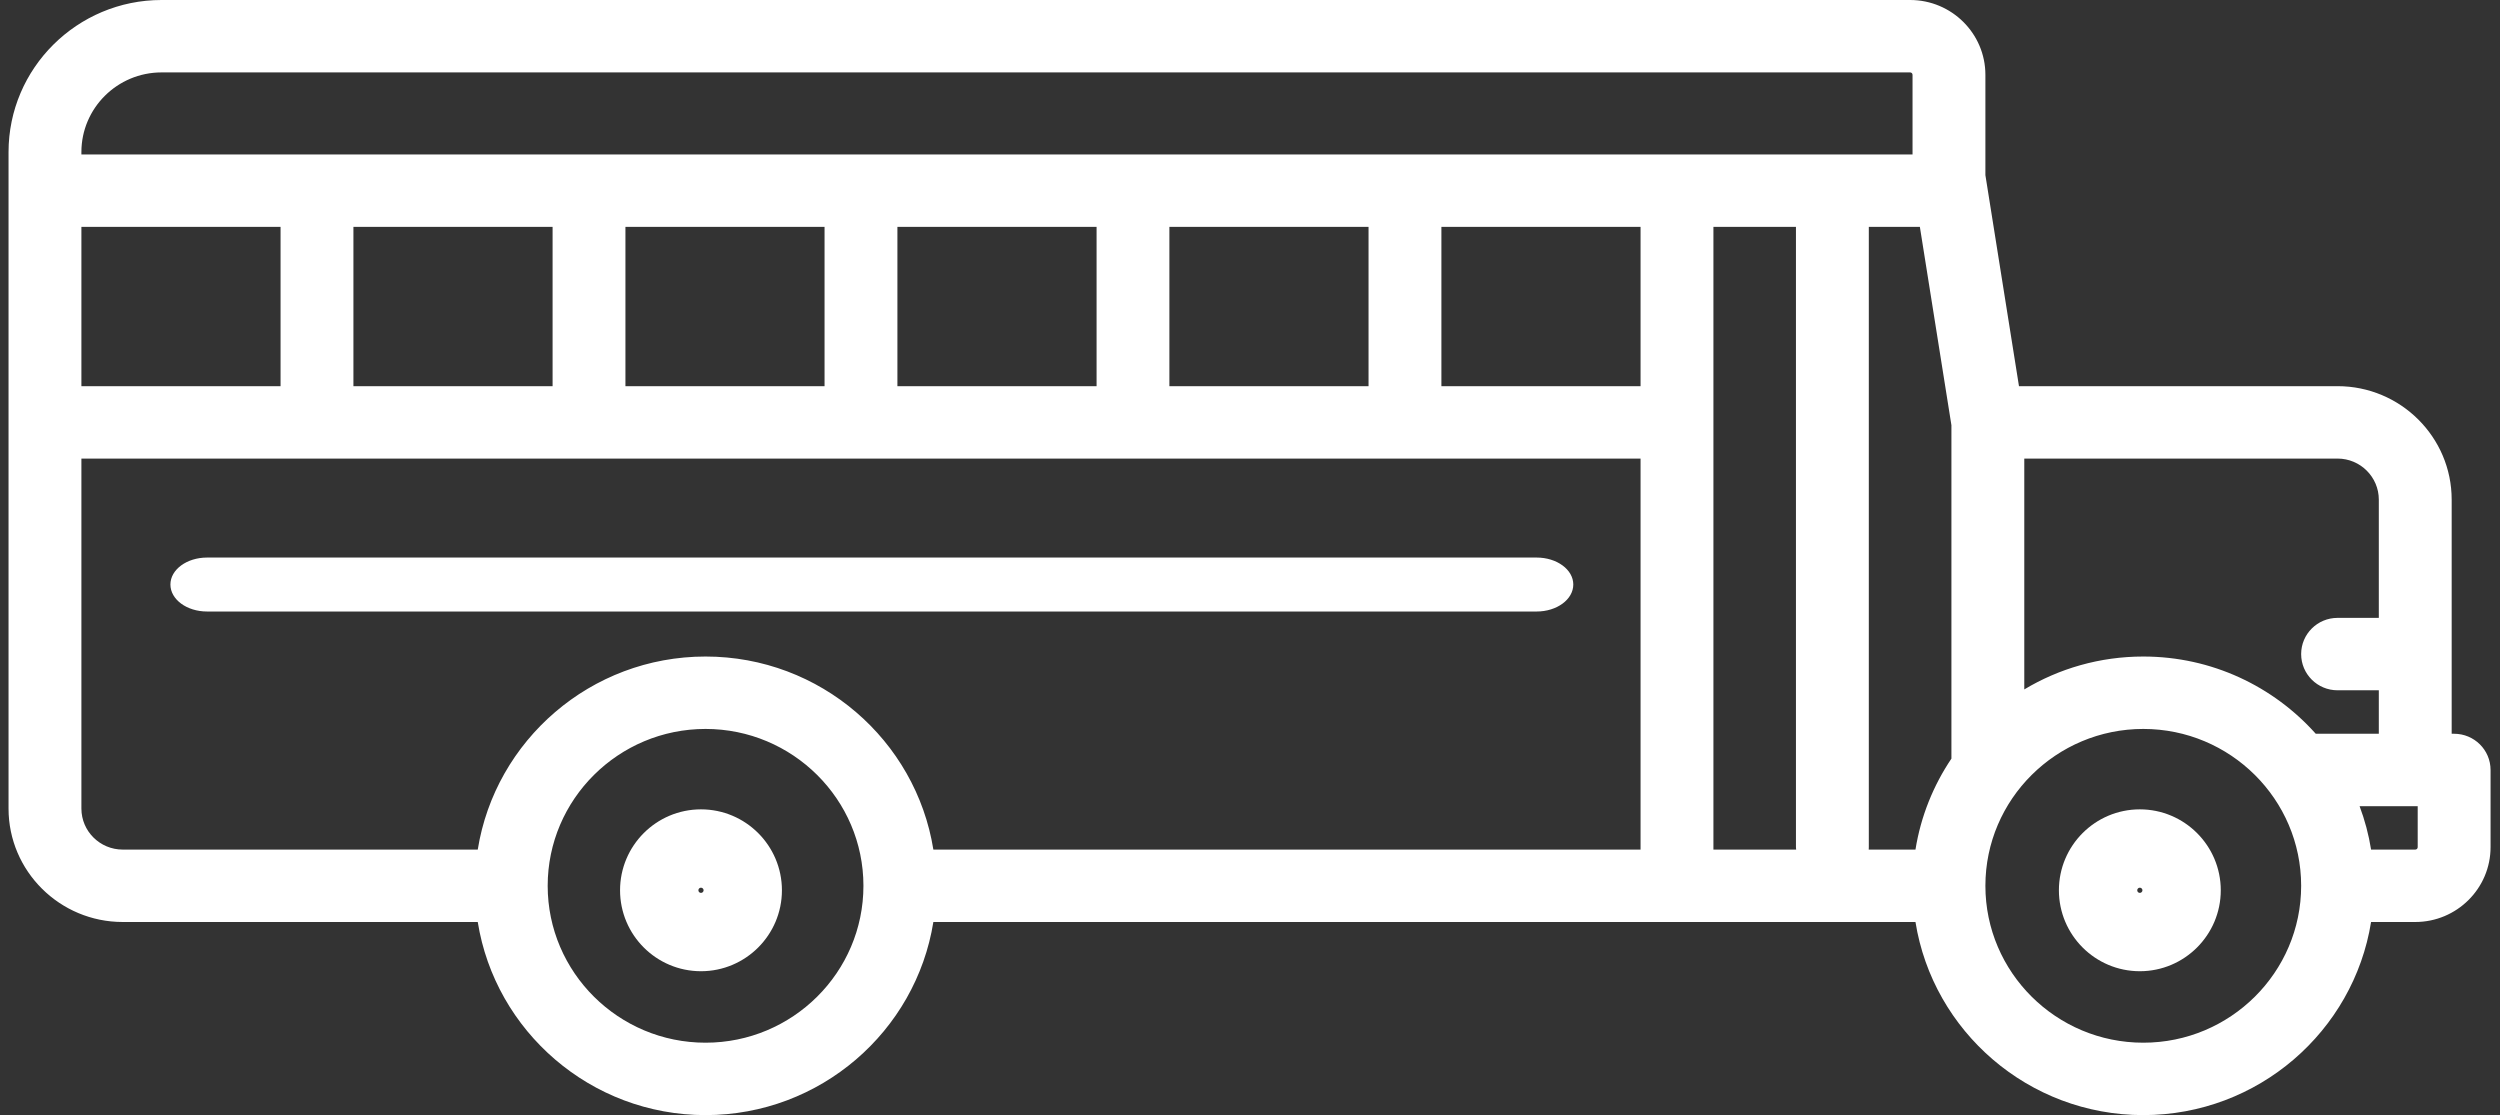 <?xml version="1.0" encoding="UTF-8"?> <svg xmlns="http://www.w3.org/2000/svg" xmlns:xlink="http://www.w3.org/1999/xlink" width="139px" height="62px" viewBox="0 0 139 62" version="1.1"><rect x="0" y="0" width="139" height="62" fill="#333333" stroke="none"/><!-- Generator: Sketch 64 (93537) - https://sketch.com --><title>icon-school-bus</title><desc>Created with Sketch.</desc><g id="Design" stroke="none" stroke-width="1" fill="none" fill-rule="evenodd"><g id="Admissions-Landing" transform="translate(-1047, -1173)" fill="#FFFFFF"><g id="data-points" transform="translate(693, 1110)"><g id="42" transform="translate(288, 0)"><g id="icon-school-bus" transform="translate(66, 63)"><path d="M38.975,49.645 C38.893,49.645 38.83,49.579 38.83,49.5 C38.83,49.421 38.893,49.355 38.975,49.355 C39.054,49.355 39.12,49.421 39.12,49.5 C39.12,49.579 39.054,49.645 38.975,49.645 M38.975,45 C36.492,45 34.475,47.017 34.475,49.5 C34.475,51.983 36.492,54 38.975,54 C41.455,54 43.475,51.983 43.475,49.5 C43.475,47.017 41.455,45 38.975,45" id="Fill-1"></path><path d="M118.975,49.645 C118.893,49.645 118.83,49.579 118.83,49.5 C118.83,49.421 118.893,49.355 118.975,49.355 C119.054,49.355 119.12,49.421 119.12,49.5 C119.12,49.579 119.054,49.645 118.975,49.645 M118.975,45 C116.492,45 114.475,47.017 114.475,49.5 C114.475,51.983 116.492,54 118.975,54 C121.455,54 123.475,51.983 123.475,49.5 C123.475,47.017 121.455,45 118.975,45" id="Fill-3"></path><path d="M134.424,47.103 C134.424,47.179 134.363,47.237 134.289,47.237 L131.832,47.237 C131.7,46.404 131.483,45.595 131.193,44.823 L134.424,44.823 L134.424,47.103 Z M119.167,57.974 C114.327,57.974 110.388,54.062 110.388,49.251 C110.388,44.441 114.327,40.529 119.167,40.529 C124.005,40.529 127.944,44.441 127.944,49.251 C127.944,54.062 124.005,57.974 119.167,57.974 L119.167,57.974 Z M39.228,57.974 C34.39,57.974 30.451,54.062 30.451,49.251 C30.451,44.441 34.39,40.529 39.228,40.529 C44.068,40.529 48.007,44.441 48.007,49.251 C48.007,54.062 44.068,57.974 39.228,57.974 L39.228,57.974 Z M4.526,44.957 L4.526,25.497 L91.215,25.497 L91.215,47.237 L51.895,47.237 C50.922,41.161 45.614,36.503 39.228,36.503 C32.844,36.503 27.536,41.161 26.563,47.237 L6.823,47.237 C5.557,47.237 4.526,46.215 4.526,44.957 L4.526,44.957 Z M8.982,4.026 L106.202,4.026 C106.279,4.026 106.337,4.087 106.337,4.16 L106.337,8.589 L4.526,8.589 L4.526,8.454 C4.526,6.012 6.525,4.026 8.982,4.026 L8.982,4.026 Z M103.906,47.103 L103.906,12.615 L106.745,12.615 L108.499,23.643 L108.499,42.179 C107.493,43.674 106.796,45.39 106.5,47.237 L103.901,47.237 C103.903,47.194 103.906,47.148 103.906,47.103 L103.906,47.103 Z M95.266,12.615 L99.855,12.615 L99.855,47.103 C99.855,47.148 99.86,47.194 99.865,47.237 L95.266,47.237 L95.266,12.615 Z M80.142,21.471 L91.215,21.471 L91.215,12.615 L80.142,12.615 L80.142,21.471 Z M4.526,21.471 L15.599,21.471 L15.599,12.615 L4.526,12.615 L4.526,21.471 Z M19.65,21.471 L30.724,21.471 L30.724,12.615 L19.65,12.615 L19.65,21.471 Z M34.774,21.471 L45.845,21.471 L45.845,12.615 L34.774,12.615 L34.774,21.471 Z M49.896,21.471 L60.97,21.471 L60.97,12.615 L49.896,12.615 L49.896,21.471 Z M65.018,21.471 L76.091,21.471 L76.091,12.615 L65.018,12.615 L65.018,21.471 Z M132.262,27.78 L132.262,34.354 L129.968,34.354 C128.848,34.354 127.944,35.255 127.944,36.366 C127.944,37.479 128.848,38.38 129.968,38.38 L132.262,38.38 L132.262,40.797 L128.756,40.797 C126.404,38.165 122.976,36.503 119.167,36.503 C116.746,36.503 114.482,37.173 112.55,38.332 L112.55,25.497 L129.968,25.497 C131.234,25.497 132.262,26.522 132.262,27.78 L132.262,27.78 Z M136.448,40.797 L136.313,40.797 L136.313,27.78 C136.313,24.3 133.467,21.471 129.968,21.471 L112.255,21.471 L110.388,9.737 L110.388,4.16 C110.388,1.865 108.512,0 106.202,0 L8.982,0 C4.292,0 0.475,3.793 0.475,8.454 L0.475,44.957 C0.475,48.434 3.322,51.263 6.823,51.263 L26.563,51.263 C27.536,57.339 32.844,62 39.228,62 C45.614,62 50.922,57.339 51.895,51.263 L106.5,51.263 C107.473,57.339 112.782,62 119.165,62 C125.551,62 130.857,57.339 131.832,51.263 L134.289,51.263 C136.596,51.263 138.475,49.398 138.475,47.103 L138.475,42.811 C138.475,41.698 137.569,40.797 136.448,40.797 L136.448,40.797 Z" id="Fill-5"></path><path d="M85.438,34 C86.563,34 87.475,33.329 87.475,32.499 C87.475,31.671 86.563,31 85.438,31 L11.512,31 C10.385,31 9.475,31.671 9.475,32.499 C9.475,33.329 10.385,34 11.512,34 L85.438,34 Z" id="Fill-8"></path></g></g></g></g></g></svg> 